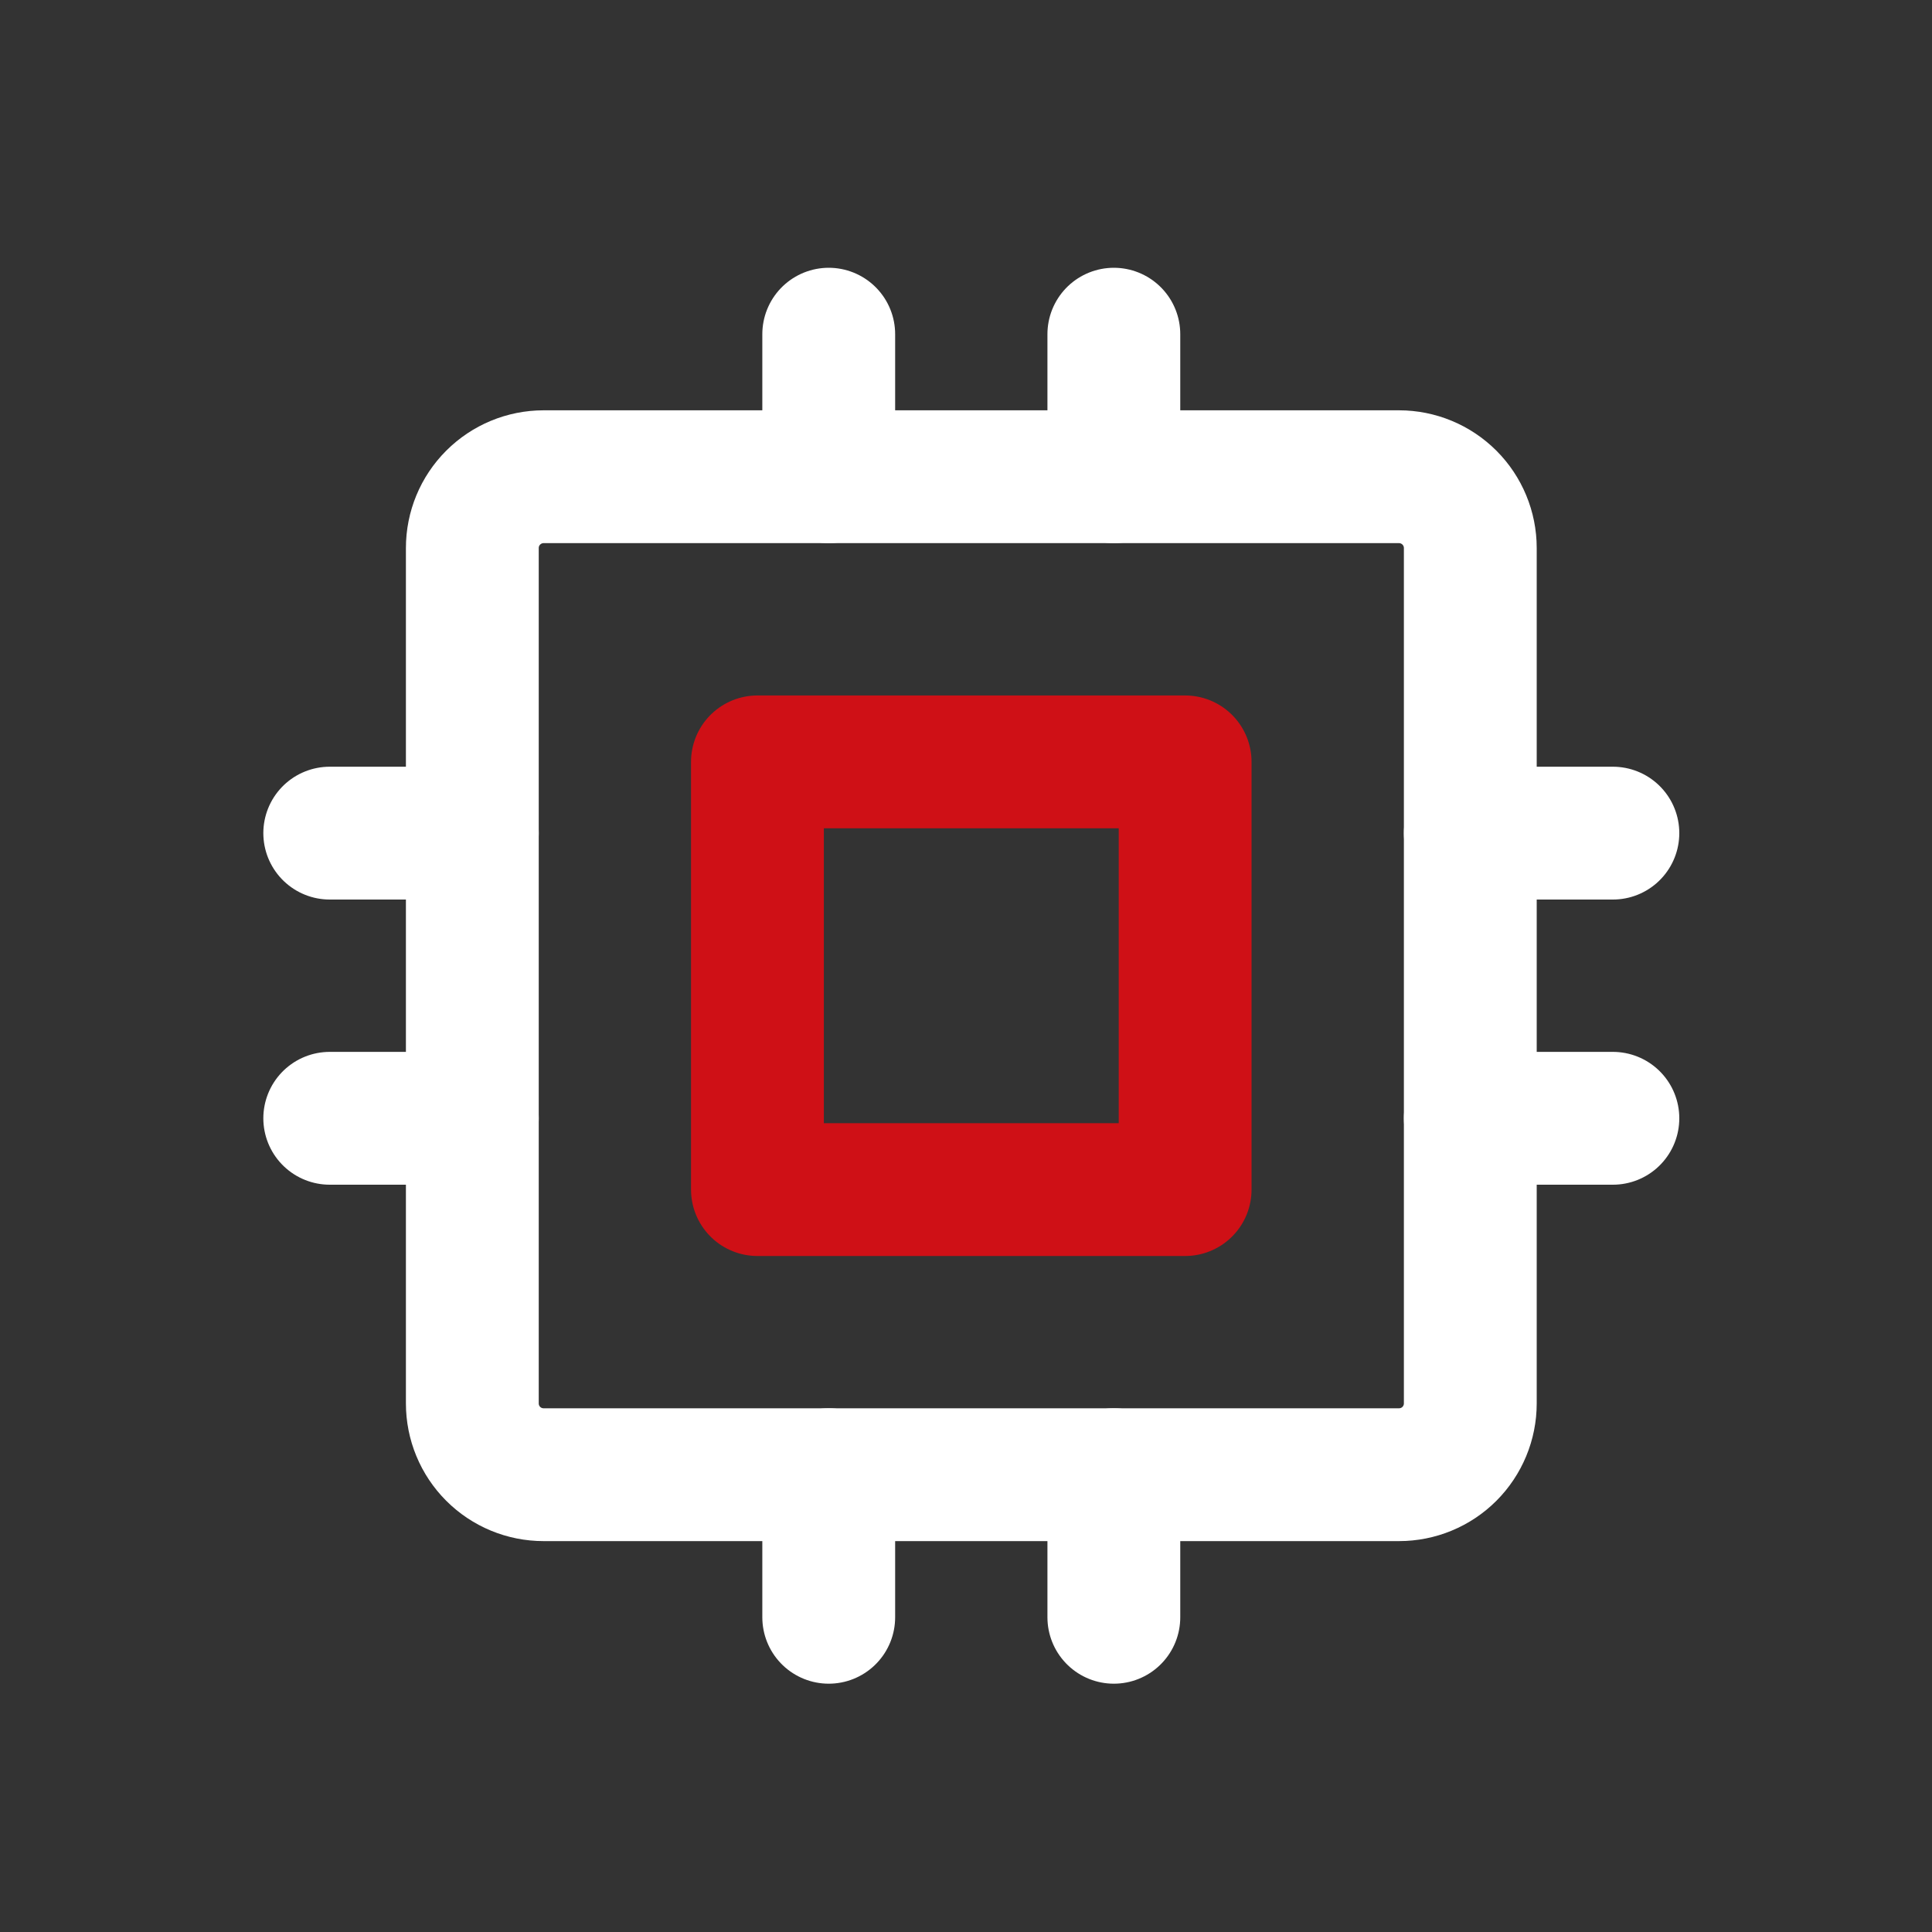 <svg width="40" height="40" viewBox="0 0 40 40" fill="none" xmlns="http://www.w3.org/2000/svg">
<rect x="0" y="0" width="40" height="40" fill="#333333" stroke="none"/>
<path d="M9.779 11.346C9.779 10.955 9.934 10.579 10.211 10.303C10.488 10.026 10.863 9.87 11.255 9.87H28.965C29.356 9.87 29.732 10.026 30.009 10.303C30.285 10.579 30.441 10.955 30.441 11.346V29.056C30.441 29.448 30.285 29.823 30.009 30.1C29.732 30.377 29.356 30.532 28.965 30.532H11.255C10.863 30.532 10.488 30.377 10.211 30.1C9.934 29.823 9.779 29.448 9.779 29.056V11.346Z" stroke="white" stroke-width="2.75" stroke-linecap="round" stroke-linejoin="round"/>
<path d="M15.682 15.774H24.537V24.629H15.682V15.774Z" stroke="#CF1016" stroke-width="2.75" stroke-linecap="round" stroke-linejoin="round"/>
<path d="M6.827 17.249H9.779" stroke="white" stroke-width="2.75" stroke-linecap="round" stroke-linejoin="round"/>
<path d="M6.827 23.153H9.779" stroke="white" stroke-width="2.75" stroke-linecap="round" stroke-linejoin="round"/>
<path d="M17.158 6.919V9.87" stroke="white" stroke-width="2.75" stroke-linecap="round" stroke-linejoin="round"/>
<path d="M23.061 6.919V9.87" stroke="white" stroke-width="2.75" stroke-linecap="round" stroke-linejoin="round"/>
<path d="M33.393 17.249H30.441" stroke="white" stroke-width="2.75" stroke-linecap="round" stroke-linejoin="round"/>
<path d="M33.393 23.153H30.441" stroke="white" stroke-width="2.75" stroke-linecap="round" stroke-linejoin="round"/>
<path d="M23.061 33.484V30.532" stroke="white" stroke-width="2.75" stroke-linecap="round" stroke-linejoin="round"/>
<path d="M17.158 33.484V30.532" stroke="white" stroke-width="2.75" stroke-linecap="round" stroke-linejoin="round"/>
</svg>
